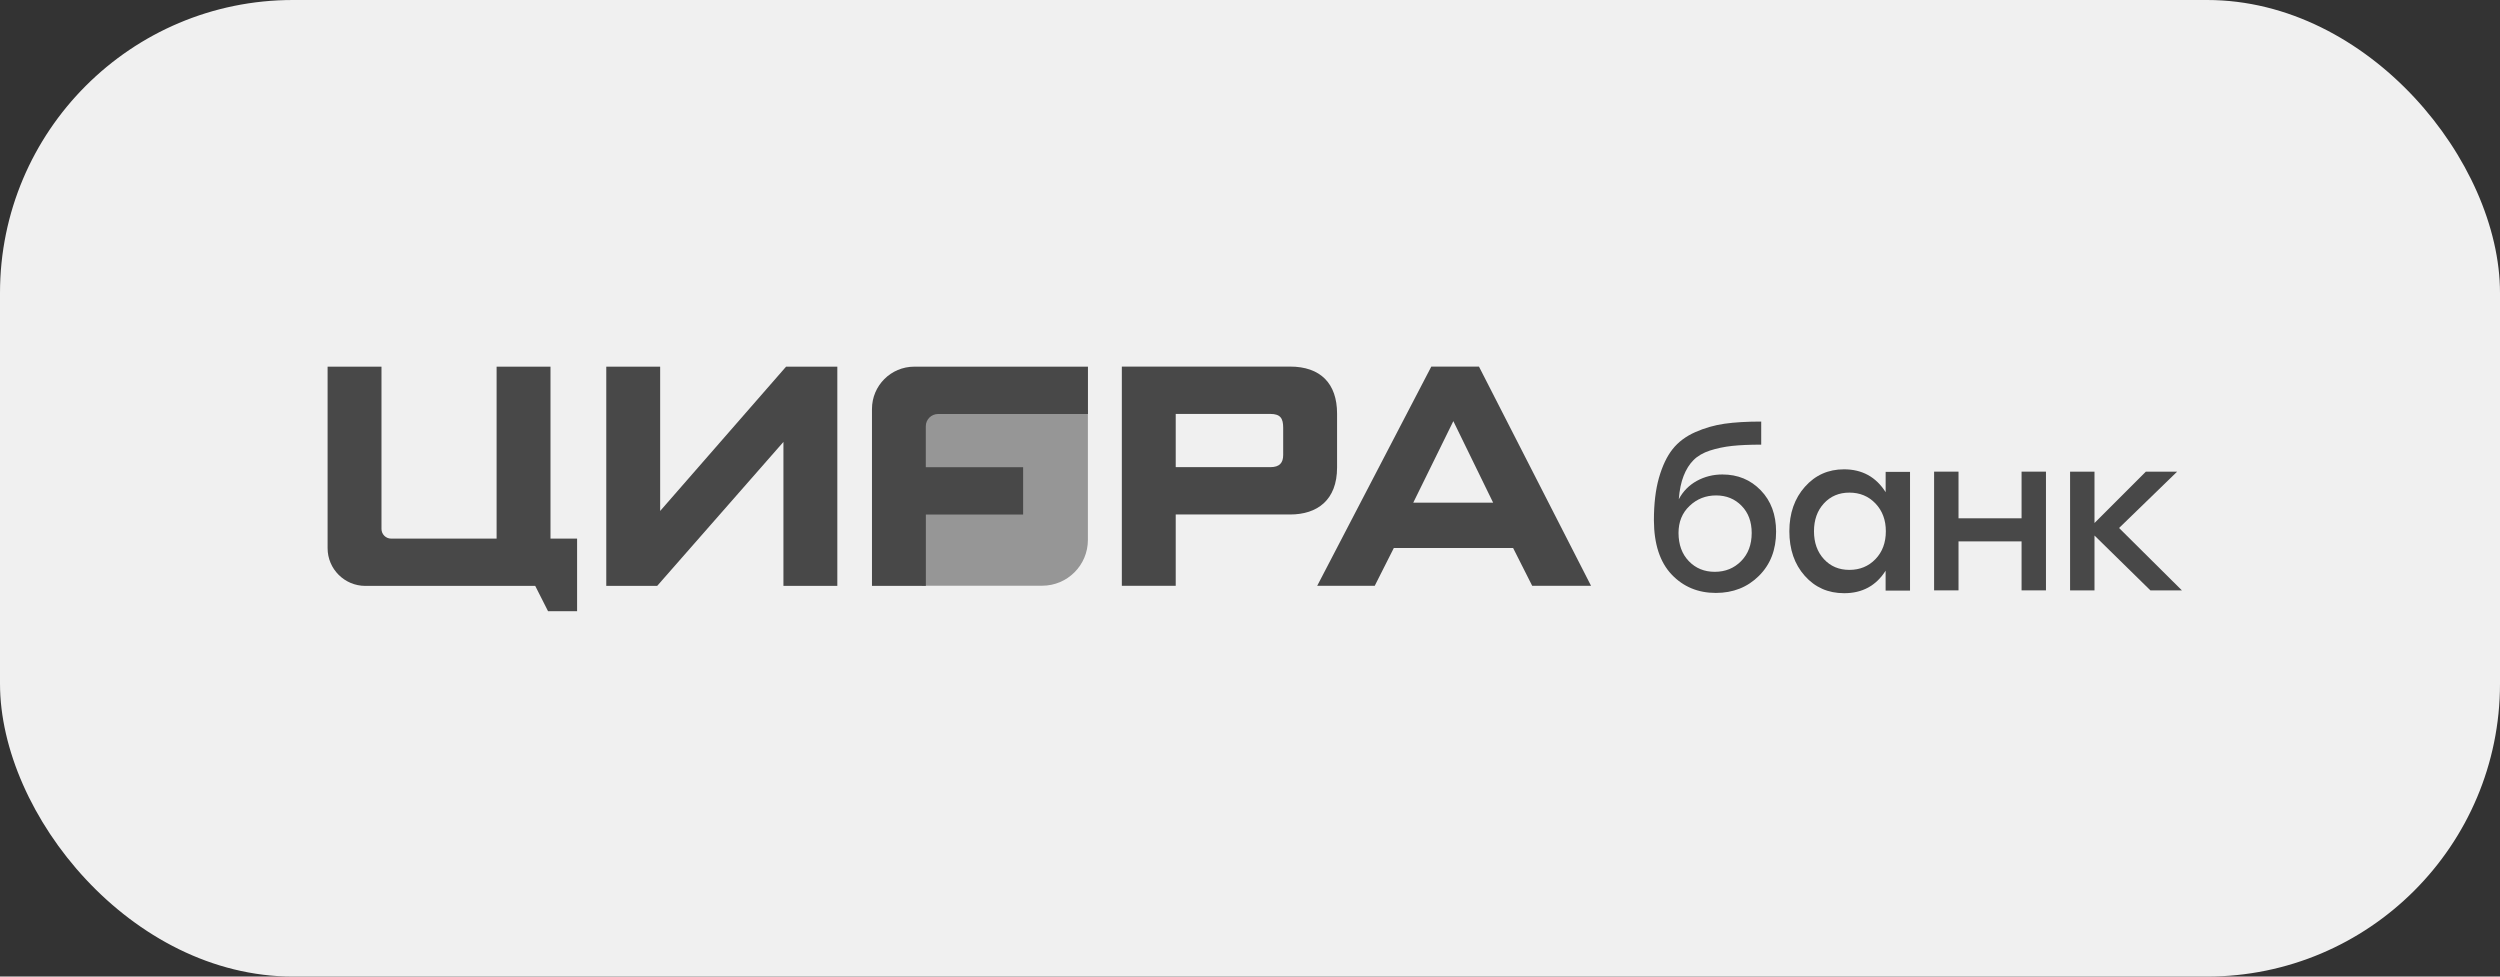 <svg width="128" height="50" viewBox="0 0 128 50" fill="none" xmlns="http://www.w3.org/2000/svg">
<rect x="0" y="0" width="128" height="50" fill="#333333" stroke="none"/>
<rect width="128" height="50" rx="15" fill="#F0F0F0"/>
<g clip-path="url(#clip0_1_3369)">
<path d="M88.185 24.293C88.974 24.293 89.628 24.563 90.152 25.105C90.675 25.646 90.936 26.352 90.936 27.22C90.936 28.15 90.644 28.903 90.057 29.485C89.471 30.067 88.735 30.358 87.851 30.358C86.938 30.358 86.182 30.042 85.586 29.413C84.991 28.784 84.686 27.861 84.68 26.645C84.68 25.797 84.765 25.071 84.939 24.462C85.113 23.855 85.345 23.366 85.636 22.998C85.927 22.63 86.315 22.339 86.798 22.125C87.281 21.911 87.781 21.769 88.3 21.694C88.819 21.62 89.444 21.584 90.174 21.584V22.766C89.585 22.766 89.087 22.788 88.681 22.831C88.275 22.876 87.898 22.955 87.549 23.068C87.2 23.183 86.919 23.345 86.71 23.555C86.5 23.765 86.331 24.033 86.202 24.363C86.073 24.69 85.99 25.091 85.954 25.562C86.168 25.157 86.475 24.845 86.876 24.622C87.278 24.403 87.714 24.293 88.185 24.293ZM86.466 28.729C86.816 29.095 87.26 29.277 87.797 29.277C88.334 29.277 88.785 29.095 89.146 28.729C89.506 28.364 89.687 27.884 89.687 27.288C89.687 26.713 89.514 26.248 89.168 25.896C88.821 25.542 88.388 25.366 87.865 25.366C87.335 25.366 86.881 25.544 86.505 25.903C86.127 26.259 85.94 26.722 85.94 27.29C85.943 27.884 86.116 28.366 86.466 28.729Z" fill="#484848"/>
<path d="M96.543 24.16H97.793V30.239H96.543V29.221C96.056 29.988 95.35 30.372 94.421 30.372C93.602 30.372 92.93 30.076 92.404 29.483C91.876 28.89 91.615 28.13 91.615 27.2C91.615 26.28 91.881 25.52 92.411 24.924C92.941 24.327 93.609 24.029 94.412 24.029C95.341 24.029 96.052 24.419 96.545 25.2V24.16H96.543ZM94.687 29.178C95.224 29.178 95.671 28.994 96.025 28.626C96.379 28.258 96.555 27.782 96.555 27.2C96.555 26.625 96.379 26.152 96.025 25.779C95.671 25.407 95.226 25.222 94.687 25.222C94.157 25.222 93.722 25.407 93.383 25.775C93.045 26.142 92.876 26.619 92.876 27.2C92.876 27.782 93.045 28.258 93.383 28.626C93.722 28.994 94.155 29.178 94.687 29.178Z" fill="#484848"/>
<path d="M103.504 24.148H104.753V30.227H103.504V27.719H100.276V30.227H99.026V24.148H100.276V26.537H103.504V24.148Z" fill="#484848"/>
<path d="M111.713 30.227H110.1L107.238 27.419V30.227H105.988V24.148H107.238V26.778L109.868 24.148H111.47L108.497 27.033L111.713 30.227Z" fill="#484848"/>
<path d="M47.202 20.992V29.989H53.357C54.651 29.989 55.7 28.94 55.7 27.646V20.992H47.202Z" fill="#969696"/>
<path d="M29.549 31.292H28.059L27.404 29.998H18.704C17.638 29.996 16.773 29.132 16.773 28.067V18.773H19.532V27.082C19.532 27.356 19.755 27.577 20.027 27.577H25.426V18.773H28.185V27.577H29.547V31.292H29.549Z" fill="#484848"/>
<path d="M31.041 29.996V18.773H33.8V26.161L40.247 18.773H42.871V29.996H40.112V22.626L33.649 29.996H31.041Z" fill="#484848"/>
<path d="M68.458 23.936C68.458 25.602 67.447 26.342 66.052 26.342H60.197V29.994H57.438V18.769H66.052C67.6 18.769 68.458 19.627 68.458 21.175V23.936ZM65.699 21.9C65.699 21.429 65.564 21.193 65.042 21.193H60.197V23.918H65.042C65.512 23.918 65.699 23.7 65.699 23.295V21.9Z" fill="#484848"/>
<path d="M78.448 29.992L77.471 28.057H71.364L70.387 29.992H67.441L73.283 18.769H75.723L81.461 29.992H78.448ZM74.411 21.562L72.359 25.736H76.448L74.411 21.562Z" fill="#484848"/>
<path d="M48.029 21.197H55.703V18.773H46.812C45.614 18.773 44.645 19.743 44.645 20.94V29.996H47.404V26.343H52.384V23.922H47.401V21.823C47.401 21.476 47.683 21.197 48.029 21.197Z" fill="#484848"/>
</g>
<defs>
<clipPath id="clip0_1_3369">
<rect width="95.597" height="13.186" fill="white" transform="translate(16.773 18.284)"/>
</clipPath>
</defs>
</svg>
